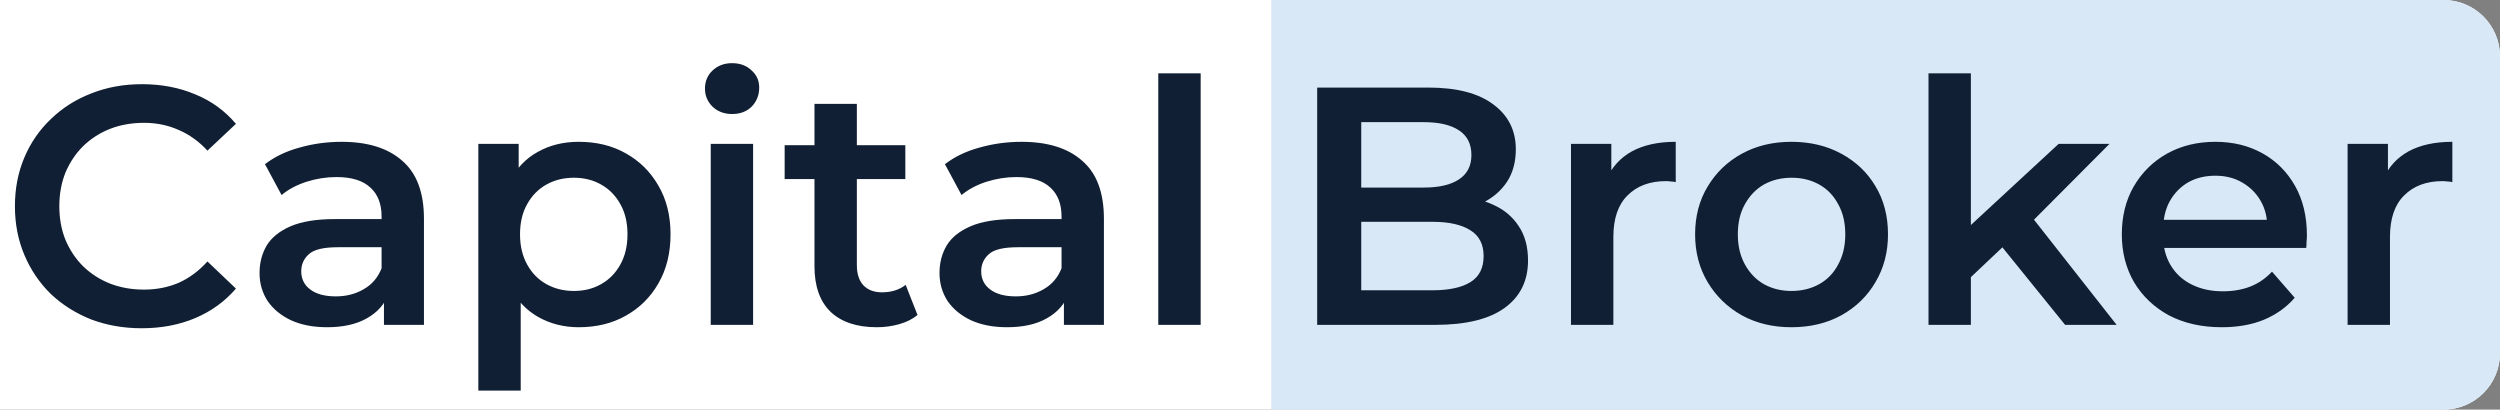 <svg width="177" height="29" viewBox="0 0 177 29" fill="none" xmlns="http://www.w3.org/2000/svg">
<rect x="0" y="0" width="177" height="29" fill="#808080" stroke="none"/>
<path d="M0 0H173C175.209 0 177 1.791 177 4V25C177 27.209 175.209 29 173 29H0V0Z" fill="white"/>
<path d="M10.032 23.24C8.752 23.24 7.56 23.032 6.456 22.616C5.368 22.184 4.416 21.584 3.6 20.816C2.8 20.032 2.176 19.112 1.728 18.056C1.28 17 1.056 15.848 1.056 14.6C1.056 13.352 1.28 12.2 1.728 11.144C2.176 10.088 2.808 9.176 3.624 8.408C4.44 7.624 5.392 7.024 6.48 6.608C7.568 6.176 8.76 5.96 10.056 5.96C11.432 5.96 12.688 6.2 13.824 6.68C14.96 7.144 15.92 7.84 16.704 8.768L14.688 10.664C14.08 10.008 13.4 9.52 12.648 9.2C11.896 8.864 11.08 8.696 10.2 8.696C9.32 8.696 8.512 8.84 7.776 9.128C7.056 9.416 6.424 9.824 5.88 10.352C5.352 10.88 4.936 11.504 4.632 12.224C4.344 12.944 4.2 13.736 4.2 14.6C4.2 15.464 4.344 16.256 4.632 16.976C4.936 17.696 5.352 18.32 5.88 18.848C6.424 19.376 7.056 19.784 7.776 20.072C8.512 20.36 9.32 20.504 10.2 20.504C11.08 20.504 11.896 20.344 12.648 20.024C13.4 19.688 14.08 19.184 14.688 18.512L16.704 20.432C15.92 21.344 14.96 22.04 13.824 22.52C12.688 23 11.424 23.24 10.032 23.24ZM27.184 23V20.408L27.016 19.856V15.32C27.016 14.44 26.752 13.76 26.224 13.28C25.696 12.784 24.896 12.536 23.824 12.536C23.104 12.536 22.392 12.648 21.688 12.872C21 13.096 20.416 13.408 19.936 13.808L18.76 11.624C19.448 11.096 20.264 10.704 21.208 10.448C22.168 10.176 23.16 10.04 24.184 10.04C26.04 10.04 27.472 10.488 28.48 11.384C29.504 12.264 30.016 13.632 30.016 15.488V23H27.184ZM23.152 23.168C22.192 23.168 21.352 23.008 20.632 22.688C19.912 22.352 19.352 21.896 18.952 21.32C18.568 20.728 18.376 20.064 18.376 19.328C18.376 18.608 18.544 17.96 18.88 17.384C19.232 16.808 19.8 16.352 20.584 16.016C21.368 15.68 22.408 15.512 23.704 15.512H27.424V17.504H23.92C22.896 17.504 22.208 17.672 21.856 18.008C21.504 18.328 21.328 18.728 21.328 19.208C21.328 19.752 21.544 20.184 21.976 20.504C22.408 20.824 23.008 20.984 23.776 20.984C24.512 20.984 25.168 20.816 25.744 20.48C26.336 20.144 26.76 19.648 27.016 18.992L27.52 20.792C27.232 21.544 26.712 22.128 25.96 22.544C25.224 22.96 24.288 23.168 23.152 23.168ZM40.97 23.168C39.93 23.168 38.978 22.928 38.114 22.448C37.266 21.968 36.586 21.248 36.074 20.288C35.578 19.312 35.33 18.08 35.33 16.592C35.33 15.088 35.57 13.856 36.05 12.896C36.546 11.936 37.218 11.224 38.066 10.76C38.914 10.28 39.882 10.04 40.97 10.04C42.234 10.04 43.346 10.312 44.306 10.856C45.282 11.4 46.05 12.16 46.61 13.136C47.186 14.112 47.474 15.264 47.474 16.592C47.474 17.92 47.186 19.08 46.61 20.072C46.05 21.048 45.282 21.808 44.306 22.352C43.346 22.896 42.234 23.168 40.97 23.168ZM33.866 27.656V10.184H36.722V13.208L36.626 16.616L36.866 20.024V27.656H33.866ZM40.634 20.6C41.354 20.6 41.994 20.44 42.554 20.12C43.13 19.8 43.586 19.336 43.922 18.728C44.258 18.12 44.426 17.408 44.426 16.592C44.426 15.76 44.258 15.048 43.922 14.456C43.586 13.848 43.13 13.384 42.554 13.064C41.994 12.744 41.354 12.584 40.634 12.584C39.914 12.584 39.266 12.744 38.69 13.064C38.114 13.384 37.658 13.848 37.322 14.456C36.986 15.048 36.818 15.76 36.818 16.592C36.818 17.408 36.986 18.12 37.322 18.728C37.658 19.336 38.114 19.8 38.69 20.12C39.266 20.44 39.914 20.6 40.634 20.6ZM50.32 23V10.184H53.32V23H50.32ZM51.832 8.072C51.272 8.072 50.808 7.896 50.44 7.544C50.088 7.192 49.912 6.768 49.912 6.272C49.912 5.76 50.088 5.336 50.44 5C50.808 4.648 51.272 4.472 51.832 4.472C52.392 4.472 52.848 4.64 53.2 4.976C53.568 5.296 53.752 5.704 53.752 6.2C53.752 6.728 53.576 7.176 53.224 7.544C52.872 7.896 52.408 8.072 51.832 8.072ZM62.081 23.168C60.673 23.168 59.585 22.808 58.817 22.088C58.049 21.352 57.665 20.272 57.665 18.848V7.352H60.665V18.776C60.665 19.384 60.817 19.856 61.121 20.192C61.441 20.528 61.881 20.696 62.441 20.696C63.113 20.696 63.673 20.52 64.121 20.168L64.961 22.304C64.609 22.592 64.177 22.808 63.665 22.952C63.153 23.096 62.625 23.168 62.081 23.168ZM55.553 12.68V10.28H64.097V12.68H55.553ZM75.325 23V20.408L75.157 19.856V15.32C75.157 14.44 74.893 13.76 74.365 13.28C73.837 12.784 73.037 12.536 71.965 12.536C71.245 12.536 70.533 12.648 69.829 12.872C69.141 13.096 68.557 13.408 68.077 13.808L66.901 11.624C67.589 11.096 68.405 10.704 69.349 10.448C70.309 10.176 71.301 10.04 72.325 10.04C74.181 10.04 75.613 10.488 76.621 11.384C77.645 12.264 78.157 13.632 78.157 15.488V23H75.325ZM71.293 23.168C70.333 23.168 69.493 23.008 68.773 22.688C68.053 22.352 67.493 21.896 67.093 21.32C66.709 20.728 66.517 20.064 66.517 19.328C66.517 18.608 66.685 17.96 67.021 17.384C67.373 16.808 67.941 16.352 68.725 16.016C69.509 15.68 70.549 15.512 71.845 15.512H75.565V17.504H72.061C71.037 17.504 70.349 17.672 69.997 18.008C69.645 18.328 69.469 18.728 69.469 19.208C69.469 19.752 69.685 20.184 70.117 20.504C70.549 20.824 71.149 20.984 71.917 20.984C72.653 20.984 73.309 20.816 73.885 20.48C74.477 20.144 74.901 19.648 75.157 18.992L75.661 20.792C75.373 21.544 74.853 22.128 74.101 22.544C73.365 22.96 72.429 23.168 71.293 23.168ZM82.007 23V5.192H85.007V23H82.007Z" fill="#101F33"/>
<path d="M90 0H173C175.209 0 177 1.791 177 4V25C177 27.209 175.209 29 173 29H90V0Z" fill="#D9E8F6"/>
<path d="M93.256 23V6.2H101.128C103.144 6.2 104.68 6.6 105.736 7.4C106.792 8.184 107.32 9.24 107.32 10.568C107.32 11.464 107.112 12.232 106.696 12.872C106.28 13.496 105.72 13.984 105.016 14.336C104.328 14.672 103.576 14.84 102.76 14.84L103.192 13.976C104.136 13.976 104.984 14.152 105.736 14.504C106.488 14.84 107.08 15.336 107.512 15.992C107.96 16.648 108.184 17.464 108.184 18.44C108.184 19.88 107.632 21 106.528 21.8C105.424 22.6 103.784 23 101.608 23H93.256ZM96.376 20.552H101.416C102.584 20.552 103.48 20.36 104.104 19.976C104.728 19.592 105.04 18.976 105.04 18.128C105.04 17.296 104.728 16.688 104.104 16.304C103.48 15.904 102.584 15.704 101.416 15.704H96.136V13.28H100.792C101.88 13.28 102.712 13.088 103.288 12.704C103.88 12.32 104.176 11.744 104.176 10.976C104.176 10.192 103.88 9.608 103.288 9.224C102.712 8.84 101.88 8.648 100.792 8.648H96.376V20.552ZM111.226 23V10.184H114.082V13.712L113.746 12.68C114.13 11.816 114.73 11.16 115.546 10.712C116.378 10.264 117.41 10.04 118.642 10.04V12.896C118.514 12.864 118.394 12.848 118.282 12.848C118.17 12.832 118.058 12.824 117.946 12.824C116.81 12.824 115.906 13.16 115.234 13.832C114.562 14.488 114.226 15.472 114.226 16.784V23H111.226ZM126.83 23.168C125.518 23.168 124.35 22.888 123.326 22.328C122.302 21.752 121.494 20.968 120.902 19.976C120.31 18.984 120.014 17.856 120.014 16.592C120.014 15.312 120.31 14.184 120.902 13.208C121.494 12.216 122.302 11.44 123.326 10.88C124.35 10.32 125.518 10.04 126.83 10.04C128.158 10.04 129.334 10.32 130.358 10.88C131.398 11.44 132.206 12.208 132.782 13.184C133.374 14.16 133.67 15.296 133.67 16.592C133.67 17.856 133.374 18.984 132.782 19.976C132.206 20.968 131.398 21.752 130.358 22.328C129.334 22.888 128.158 23.168 126.83 23.168ZM126.83 20.6C127.566 20.6 128.222 20.44 128.798 20.12C129.374 19.8 129.822 19.336 130.142 18.728C130.478 18.12 130.646 17.408 130.646 16.592C130.646 15.76 130.478 15.048 130.142 14.456C129.822 13.848 129.374 13.384 128.798 13.064C128.222 12.744 127.574 12.584 126.854 12.584C126.118 12.584 125.462 12.744 124.886 13.064C124.326 13.384 123.878 13.848 123.542 14.456C123.206 15.048 123.038 15.76 123.038 16.592C123.038 17.408 123.206 18.12 123.542 18.728C123.878 19.336 124.326 19.8 124.886 20.12C125.462 20.44 126.11 20.6 126.83 20.6ZM138.986 20.144L139.058 16.376L145.754 10.184H149.354L143.666 15.896L142.082 17.216L138.986 20.144ZM136.538 23V5.192H139.538V23H136.538ZM146.21 23L141.53 17.216L143.426 14.816L149.858 23H146.21ZM157.305 23.168C155.881 23.168 154.633 22.888 153.561 22.328C152.505 21.752 151.681 20.968 151.089 19.976C150.513 18.984 150.225 17.856 150.225 16.592C150.225 15.312 150.505 14.184 151.065 13.208C151.641 12.216 152.425 11.44 153.417 10.88C154.425 10.32 155.569 10.04 156.849 10.04C158.097 10.04 159.209 10.312 160.185 10.856C161.161 11.4 161.929 12.168 162.489 13.16C163.049 14.152 163.329 15.32 163.329 16.664C163.329 16.792 163.321 16.936 163.305 17.096C163.305 17.256 163.297 17.408 163.281 17.552H152.601V15.56H161.697L160.521 16.184C160.537 15.448 160.385 14.8 160.065 14.24C159.745 13.68 159.305 13.24 158.745 12.92C158.201 12.6 157.569 12.44 156.849 12.44C156.113 12.44 155.465 12.6 154.905 12.92C154.361 13.24 153.929 13.688 153.609 14.264C153.305 14.824 153.153 15.488 153.153 16.256V16.736C153.153 17.504 153.329 18.184 153.681 18.776C154.033 19.368 154.529 19.824 155.169 20.144C155.809 20.464 156.545 20.624 157.377 20.624C158.097 20.624 158.745 20.512 159.321 20.288C159.897 20.064 160.409 19.712 160.857 19.232L162.465 21.08C161.889 21.752 161.161 22.272 160.281 22.64C159.417 22.992 158.425 23.168 157.305 23.168ZM166.21 23V10.184H169.066V13.712L168.73 12.68C169.114 11.816 169.714 11.16 170.53 10.712C171.362 10.264 172.394 10.04 173.626 10.04V12.896C173.498 12.864 173.378 12.848 173.266 12.848C173.154 12.832 173.042 12.824 172.93 12.824C171.794 12.824 170.89 13.16 170.218 13.832C169.546 14.488 169.21 15.472 169.21 16.784V23H166.21Z" fill="#101F33"/>
</svg>
